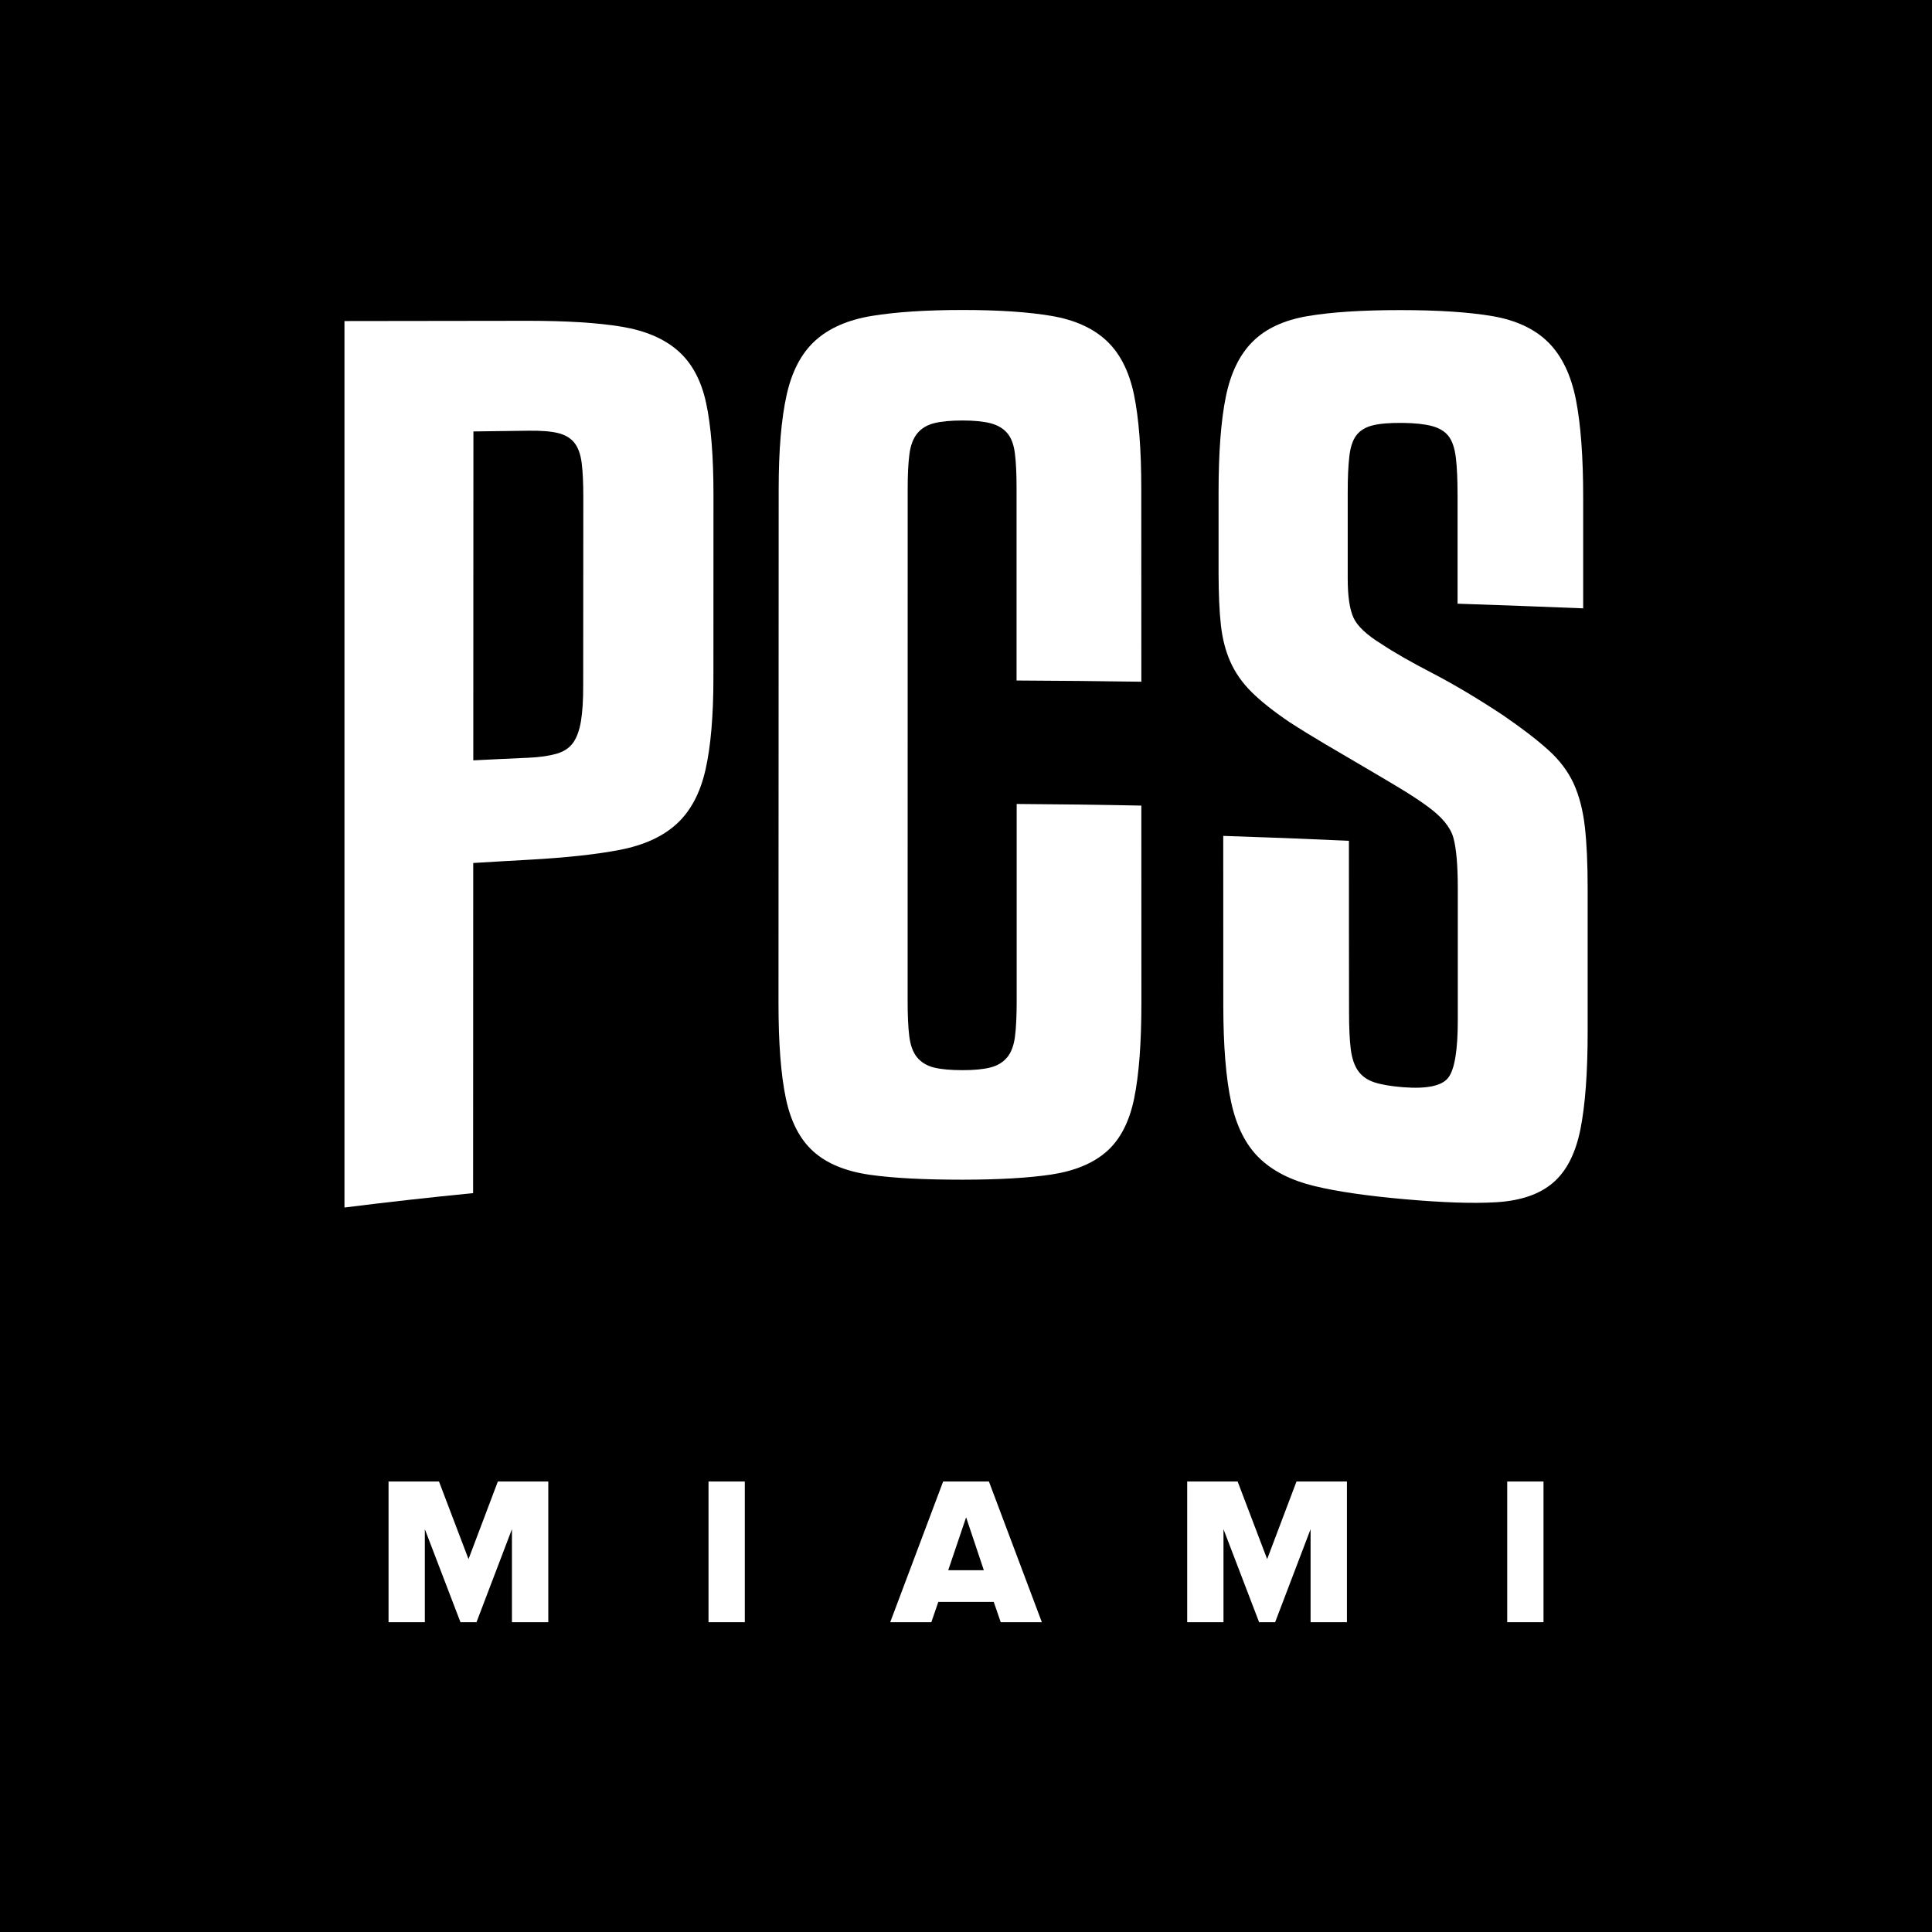 <?xml version="1.0" encoding="UTF-8"?><svg xmlns="http://www.w3.org/2000/svg" viewBox="0 0 319.42 319.42"><defs><style>.cls-1{fill:#fff;}</style></defs><g id="Layer_2"><rect width="319.42" height="319.42"/></g><g id="Layer_1"><path class="cls-1" d="M78.24,142.68c0,18.19-.01,36.39-.02,54.58-7.1.7-14.19,1.49-21.27,2.38V53.08c10.14-.02,20.28-.03,30.42-.04,6.31,0,11.44.32,15.4.97,3.96.66,7.08,2,9.36,4.02,2.29,2.03,3.83,4.91,4.63,8.67.8,3.75,1.2,8.79,1.2,15.11,0,10.07,0,20.15-.01,30.22,0,6.32-.44,11.4-1.31,15.24-.87,3.84-2.45,6.81-4.74,8.92-2.29,2.11-5.42,3.54-9.37,4.31-3.96.77-9.03,1.31-15.21,1.65-3.03.17-6.06.34-9.08.53ZM78.27,71.31c0,18.13-.01,36.26-.02,54.4,3.03-.15,6.06-.3,9.08-.43,1.86-.08,3.4-.3,4.64-.65,1.24-.35,2.16-.96,2.78-1.83.62-.87,1.05-2.06,1.3-3.57.25-1.51.38-3.47.37-5.88,0-10.41.01-20.82.02-31.23,0-2.29-.09-4.15-.27-5.59-.19-1.44-.59-2.55-1.21-3.33-.62-.77-1.52-1.31-2.69-1.6-1.18-.29-2.81-.42-4.92-.39-3.03.04-6.06.08-9.09.12Z"/><path class="cls-1" d="M168.07,112.49c0-10.6,0-21.19,0-31.79,0-2.37-.09-4.29-.28-5.77-.19-1.48-.62-2.6-1.3-3.37-.68-.77-1.61-1.3-2.78-1.6-1.18-.29-2.69-.44-4.55-.44-1.98,0-3.56.15-4.73.45-1.18.3-2.1.86-2.78,1.69-.68.83-1.11,1.99-1.3,3.47-.19,1.48-.28,3.35-.28,5.59,0,28.24,0,56.48-.01,84.71,0,2.49.09,4.47.28,5.95.19,1.48.62,2.63,1.3,3.45.68.82,1.61,1.38,2.79,1.67,1.18.29,2.75.43,4.74.43,1.86,0,3.38-.14,4.55-.44,1.18-.29,2.1-.85,2.79-1.67.68-.82,1.11-1.97,1.3-3.45.19-1.48.28-3.46.28-5.95,0-10.83,0-21.66,0-32.5,6.87.04,13.74.13,20.61.27,0,10.87,0,21.74.01,32.6,0,6.65-.4,11.93-1.2,15.82-.8,3.89-2.32,6.81-4.55,8.77-2.23,1.96-5.27,3.21-9.1,3.8-3.84.58-8.74.85-14.68.86-6.32,0-11.46-.25-15.43-.82-3.97-.58-7.06-1.85-9.29-3.86-2.23-2.01-3.75-4.96-4.55-8.85-.81-3.89-1.2-9.11-1.2-15.65.01-28.34.02-56.68.03-85.03,0-6.42.44-11.59,1.31-15.51.87-3.92,2.44-6.92,4.73-9,2.29-2.08,5.41-3.44,9.37-4.09,3.96-.65,8.97-.98,15.03-.98,5.94,0,10.82.33,14.66.98,3.83.65,6.87,2.02,9.09,4.09,2.23,2.08,3.74,5.05,4.55,8.91.8,3.86,1.21,9.06,1.21,15.59,0,10.63,0,21.26.01,31.89-6.87-.1-13.74-.17-20.61-.2Z"/><path class="cls-1" d="M240.98,99.78c0-5.96,0-11.92,0-17.89,0-2.56-.09-4.63-.28-6.21-.19-1.58-.59-2.77-1.21-3.57-.62-.8-1.55-1.36-2.78-1.68-1.24-.32-2.85-.49-4.82-.51-2.1-.02-3.74.11-4.91.4-1.18.29-2.07.82-2.69,1.6-.62.78-1.02,1.95-1.2,3.51-.18,1.56-.28,3.61-.27,6.14,0,4.69,0,9.39,0,14.08,0,2.89.31,5.03.93,6.43.62,1.4,2.16,2.86,4.64,4.39,2.1,1.4,4.91,3,8.44,4.83,3.53,1.84,7.39,4.13,11.59,6.9,3.09,2.11,5.59,4.03,7.5,5.74,1.91,1.71,3.33,3.59,4.26,5.62.92,2.03,1.54,4.43,1.85,7.17.31,2.74.46,6.15.46,10.24v23.56c0,6.8-.4,12.2-1.2,16.19-.8,3.99-2.31,6.93-4.53,8.83-2.22,1.9-5.3,2.95-9.25,3.21-3.95.25-9.07.06-15.37-.5-6.05-.54-11-1.24-14.83-2.17-3.84-.93-6.87-2.46-9.1-4.62-2.23-2.16-3.78-5.22-4.65-9.2-.87-3.98-1.3-9.3-1.31-15.98,0-9.36,0-18.72-.01-28.09,6.93.22,13.86.49,20.78.81,0,9.45,0,18.9.02,28.35,0,2.53.09,4.55.28,6.07.19,1.52.59,2.72,1.21,3.6.62.89,1.51,1.52,2.69,1.91,1.17.39,2.75.65,4.73.81,3.95.31,6.45-.21,7.5-1.58,1.05-1.37,1.57-4.55,1.57-9.54,0-7.24,0-14.48,0-21.72,0-3.89-.25-6.71-.74-8.44-.49-1.73-1.92-3.45-4.27-5.15-1.24-.91-2.78-1.93-4.64-3.05-1.85-1.11-3.83-2.29-5.94-3.52-2.1-1.23-4.24-2.49-6.4-3.76-2.16-1.28-4.11-2.48-5.85-3.61-2.6-1.76-4.67-3.4-6.22-4.93-1.55-1.53-2.72-3.2-3.53-5.01-.81-1.81-1.33-3.84-1.58-6.12-.25-2.27-.37-5.07-.38-8.41,0-4.53,0-9.06,0-13.59,0-6.56.4-11.8,1.2-15.73.8-3.93,2.28-6.97,4.45-9.12,2.16-2.15,5.19-3.55,9.09-4.21,3.89-.66,8.99-.99,15.3-.99,6.31,0,11.41.34,15.31,1.01,3.89.68,6.96,2.12,9.18,4.34,2.22,2.22,3.74,5.38,4.55,9.46.8,4.08,1.21,9.53,1.2,16.33,0,6.06,0,12.11,0,18.17-6.92-.28-13.84-.54-20.76-.77Z"/><path class="cls-1" d="M84.64,268.2v-15.38l-5.86,15.38h-2.65l-5.89-15.38v15.38h-6v-23.26h8.34l4.88,12.83,4.85-12.83h8.34v23.26h-6Z"/><path class="cls-1" d="M117.14,268.2v-23.26h6v23.26h-6Z"/><path class="cls-1" d="M165.45,268.2l-1.15-3.35h-9.17l-1.15,3.35h-6.8l8.75-23.26h7.57l8.75,23.26h-6.8ZM159.73,250.86l-2.96,8.75h5.89l-2.93-8.75Z"/><path class="cls-1" d="M216.68,268.2v-15.38l-5.86,15.38h-2.65l-5.89-15.38v15.38h-6v-23.26h8.34l4.88,12.83,4.85-12.83h8.34v23.26h-6Z"/><path class="cls-1" d="M249.19,268.2v-23.26h6v23.26h-6Z"/></g></svg>
